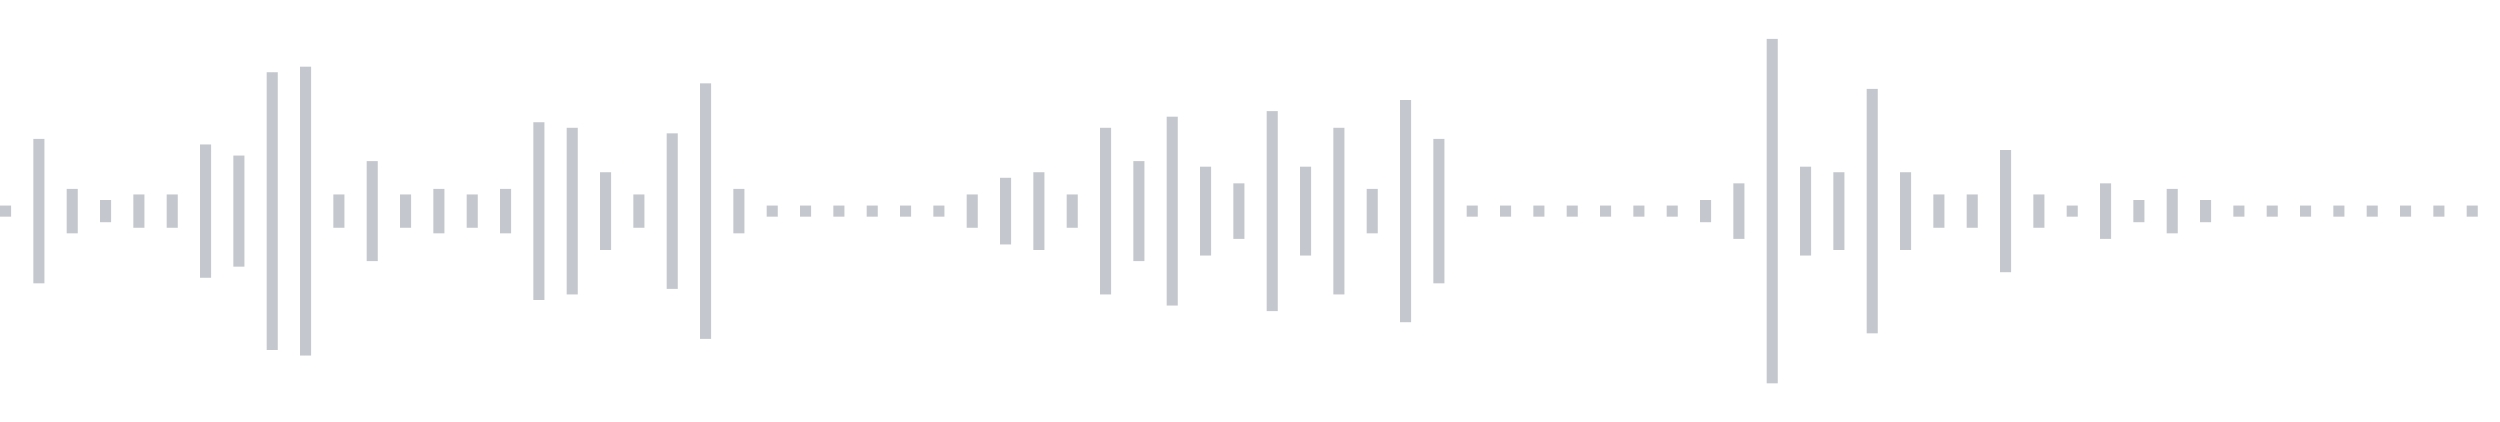 <svg xmlns="http://www.w3.org/2000/svg" xmlns:xlink="http://www.w3/org/1999/xlink" viewBox="0 0 225 38" preserveAspectRatio="none" width="100%" height="100%" fill="#C4C8CE"><g id="waveform-86cf6eec-8d90-4041-913d-4c3412860a5a"><rect x="0" y="18.5" width="1" height="1"/><rect x="3" y="12.5" width="1" height="13"/><rect x="6" y="17.0" width="1" height="4"/><rect x="9" y="18.0" width="1" height="2"/><rect x="12" y="17.5" width="1" height="3"/><rect x="15" y="17.5" width="1" height="3"/><rect x="18" y="13.0" width="1" height="12"/><rect x="21" y="14.0" width="1" height="10"/><rect x="24" y="6.5" width="1" height="25"/><rect x="27" y="6.0" width="1" height="26"/><rect x="30" y="17.5" width="1" height="3"/><rect x="33" y="14.5" width="1" height="9"/><rect x="36" y="17.5" width="1" height="3"/><rect x="39" y="17.0" width="1" height="4"/><rect x="42" y="17.5" width="1" height="3"/><rect x="45" y="17.0" width="1" height="4"/><rect x="48" y="11.0" width="1" height="16"/><rect x="51" y="11.5" width="1" height="15"/><rect x="54" y="15.5" width="1" height="7"/><rect x="57" y="17.5" width="1" height="3"/><rect x="60" y="12.0" width="1" height="14"/><rect x="63" y="7.5" width="1" height="23"/><rect x="66" y="17.0" width="1" height="4"/><rect x="69" y="18.5" width="1" height="1"/><rect x="72" y="18.5" width="1" height="1"/><rect x="75" y="18.5" width="1" height="1"/><rect x="78" y="18.5" width="1" height="1"/><rect x="81" y="18.5" width="1" height="1"/><rect x="84" y="18.5" width="1" height="1"/><rect x="87" y="17.5" width="1" height="3"/><rect x="90" y="16.0" width="1" height="6"/><rect x="93" y="15.5" width="1" height="7"/><rect x="96" y="17.5" width="1" height="3"/><rect x="99" y="11.5" width="1" height="15"/><rect x="102" y="14.5" width="1" height="9"/><rect x="105" y="10.5" width="1" height="17"/><rect x="108" y="15.0" width="1" height="8"/><rect x="111" y="16.5" width="1" height="5"/><rect x="114" y="10.0" width="1" height="18"/><rect x="117" y="15.0" width="1" height="8"/><rect x="120" y="11.5" width="1" height="15"/><rect x="123" y="17.0" width="1" height="4"/><rect x="126" y="9.0" width="1" height="20"/><rect x="129" y="12.5" width="1" height="13"/><rect x="132" y="18.5" width="1" height="1"/><rect x="135" y="18.5" width="1" height="1"/><rect x="138" y="18.5" width="1" height="1"/><rect x="141" y="18.5" width="1" height="1"/><rect x="144" y="18.5" width="1" height="1"/><rect x="147" y="18.5" width="1" height="1"/><rect x="150" y="18.5" width="1" height="1"/><rect x="153" y="18.0" width="1" height="2"/><rect x="156" y="16.5" width="1" height="5"/><rect x="159" y="3.5" width="1" height="31"/><rect x="162" y="15.0" width="1" height="8"/><rect x="165" y="15.5" width="1" height="7"/><rect x="168" y="8.0" width="1" height="22"/><rect x="171" y="15.5" width="1" height="7"/><rect x="174" y="17.5" width="1" height="3"/><rect x="177" y="17.5" width="1" height="3"/><rect x="180" y="13.5" width="1" height="11"/><rect x="183" y="17.5" width="1" height="3"/><rect x="186" y="18.5" width="1" height="1"/><rect x="189" y="16.5" width="1" height="5"/><rect x="192" y="18.0" width="1" height="2"/><rect x="195" y="17.0" width="1" height="4"/><rect x="198" y="18.0" width="1" height="2"/><rect x="201" y="18.5" width="1" height="1"/><rect x="204" y="18.5" width="1" height="1"/><rect x="207" y="18.5" width="1" height="1"/><rect x="210" y="18.5" width="1" height="1"/><rect x="213" y="18.5" width="1" height="1"/><rect x="216" y="18.5" width="1" height="1"/><rect x="219" y="18.5" width="1" height="1"/><rect x="222" y="18.5" width="1" height="1"/></g></svg>
